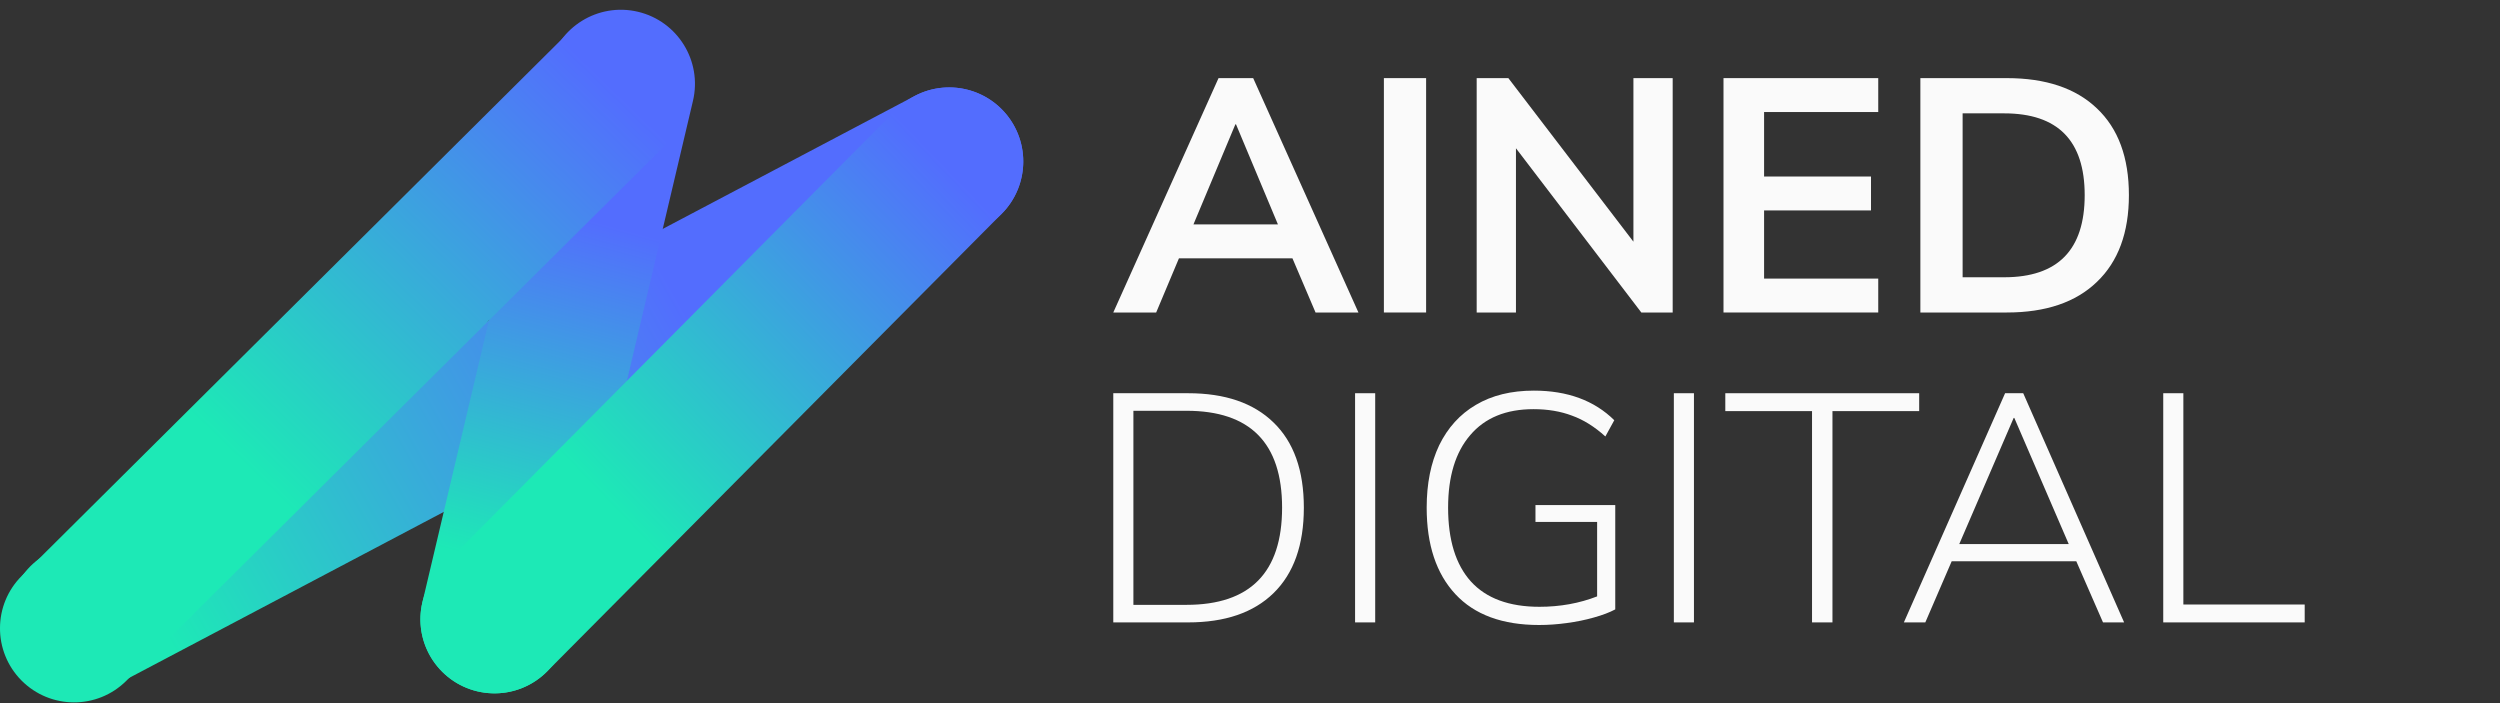 <svg width="128" height="36" viewBox="0 0 128 36" fill="none" xmlns="http://www.w3.org/2000/svg">
<rect x="0" y="0" width="128" height="36" fill="#333333" stroke="none"/>
<g id="Logo">
<g id="Group">
<path id="Vector" fill-rule="evenodd" clip-rule="evenodd" d="M51.953 6.499C52.93 8.351 52.221 10.645 50.368 11.623L6.012 35.025C4.159 36.002 1.865 35.293 0.888 33.441C-0.089 31.588 0.62 29.294 2.473 28.317L46.83 4.915C48.682 3.937 50.976 4.647 51.953 6.499Z" fill="url(#paint0_linear_507_257)"/>
<path id="Vector_2" fill-rule="evenodd" clip-rule="evenodd" d="M32.661 0.602C34.699 1.083 35.962 3.126 35.48 5.164L29.009 32.578C28.527 34.617 26.485 35.879 24.447 35.398C22.408 34.916 21.146 32.874 21.627 30.836L28.099 3.422C28.58 1.383 30.623 0.121 32.661 0.602Z" fill="url(#paint1_linear_507_257)"/>
<path id="Vector_3" fill-rule="evenodd" clip-rule="evenodd" d="M51.272 5.578C52.758 7.054 52.766 9.455 51.29 10.941L28.009 34.38C26.533 35.865 24.131 35.873 22.646 34.398C21.16 32.922 21.152 30.521 22.628 29.035L45.909 5.596C47.385 4.11 49.786 4.102 51.272 5.578Z" fill="url(#paint2_linear_507_257)"/>
<path id="Vector_4" fill-rule="evenodd" clip-rule="evenodd" d="M34.029 2.119C35.506 3.604 35.498 6.006 34.013 7.482L6.465 34.859C4.98 36.336 2.579 36.328 1.102 34.843C-0.374 33.357 -0.367 30.956 1.119 29.48L28.666 2.102C30.152 0.626 32.553 0.633 34.029 2.119Z" fill="url(#paint3_linear_507_257)"/>
</g>
<g id="Group 1">
<g id="Digital">
<path d="M57 31.867V20.133H60.832C62.723 20.133 64.18 20.633 65.204 21.631C66.239 22.63 66.757 24.083 66.757 25.992C66.757 27.9 66.239 29.359 65.204 30.369C64.18 31.367 62.723 31.867 60.832 31.867H57ZM58.03 30.968H60.748C64.011 30.968 65.643 29.309 65.643 25.992C65.643 22.685 64.011 21.032 60.748 21.032H58.03V30.968Z" fill="#FAFAFA"/>
<path d="M69.38 31.867V20.133H70.41V31.867H69.38Z" fill="#FAFAFA"/>
<path d="M78.802 32C76.922 32 75.493 31.473 74.514 30.419C73.535 29.365 73.046 27.889 73.046 25.992C73.046 24.76 73.259 23.695 73.687 22.796C74.126 21.897 74.75 21.209 75.561 20.732C76.382 20.244 77.373 20 78.532 20C80.254 20 81.627 20.505 82.651 21.515L82.195 22.347C81.643 21.847 81.075 21.492 80.49 21.282C79.905 21.06 79.246 20.949 78.515 20.949C77.108 20.949 76.028 21.392 75.274 22.28C74.52 23.157 74.143 24.394 74.143 25.992C74.143 27.645 74.531 28.904 75.308 29.77C76.095 30.635 77.266 31.068 78.819 31.068C79.877 31.068 80.861 30.89 81.773 30.535V26.724H78.616V25.858H82.701V31.201C82.409 31.357 82.043 31.495 81.604 31.617C81.176 31.739 80.715 31.834 80.22 31.9C79.736 31.967 79.263 32 78.802 32Z" fill="#FAFAFA"/>
<path d="M85.701 31.867V20.133H86.73V31.867H85.701Z" fill="#FAFAFA"/>
<path d="M92.776 31.867V21.049H88.336V20.133H98.262V21.049H93.822V31.867H92.776Z" fill="#FAFAFA"/>
<path d="M97.478 31.867L102.661 20.133H103.589L108.755 31.867H107.674L106.307 28.738H99.926L98.576 31.867H97.478ZM103.1 21.398L100.314 27.856H105.919L103.133 21.398H103.1Z" fill="#FAFAFA"/>
<path d="M110.758 31.867V20.133H111.788V30.951H118V31.867H110.758Z" fill="#FAFAFA"/>
</g>
<g id="ained">
<path d="M57 16L62.389 4H64.163L69.552 16H67.356L66.173 13.226H60.362L59.196 16H57ZM63.251 6.366L61.105 11.489H65.43L63.284 6.366H63.251Z" fill="#FAFAFA"/>
<path d="M70.855 16V4H73.017V16H70.855Z" fill="#FAFAFA"/>
<path d="M75.606 16V4H77.228L83.631 12.374V4H85.641V16H84.036L77.617 7.591V16H75.606Z" fill="#FAFAFA"/>
<path d="M88.243 16V4H96.166V5.736H90.321V9.038H95.795V10.774H90.321V14.264H96.166V16H88.243Z" fill="#FAFAFA"/>
<path d="M98.323 16V4H102.749C104.743 4 106.28 4.516 107.361 5.549C108.454 6.582 109 8.062 109 9.991C109 11.909 108.454 13.39 107.361 14.434C106.28 15.478 104.743 16 102.749 16H98.323ZM100.486 14.196H102.614C105.362 14.196 106.736 12.794 106.736 9.991C106.736 7.2 105.362 5.804 102.614 5.804H100.486V14.196Z" fill="#FAFAFA"/>
</g>
</g>
</g>
<defs>
<linearGradient id="paint0_linear_507_257" x1="7.581" y1="30.964" x2="34.841" y2="15.517" gradientUnits="userSpaceOnUse">
<stop stop-color="#1DE9B6"/>
<stop offset="1" stop-color="#536DFE"/>
</linearGradient>
<linearGradient id="paint1_linear_507_257" x1="30.298" y1="11.276" x2="25.451" y2="28.843" gradientUnits="userSpaceOnUse">
<stop stop-color="#536DFE"/>
<stop offset="1" stop-color="#1DE9B6"/>
</linearGradient>
<linearGradient id="paint2_linear_507_257" x1="30.904" y1="25.512" x2="48.471" y2="8.55" gradientUnits="userSpaceOnUse">
<stop stop-color="#1DE9B6"/>
<stop offset="1" stop-color="#536DFE"/>
</linearGradient>
<linearGradient id="paint3_linear_507_257" x1="12.28" y1="23.588" x2="31.059" y2="4.203" gradientUnits="userSpaceOnUse">
<stop stop-color="#1DE9B6"/>
<stop offset="1" stop-color="#536DFE"/>
</linearGradient>
</defs>
</svg>
